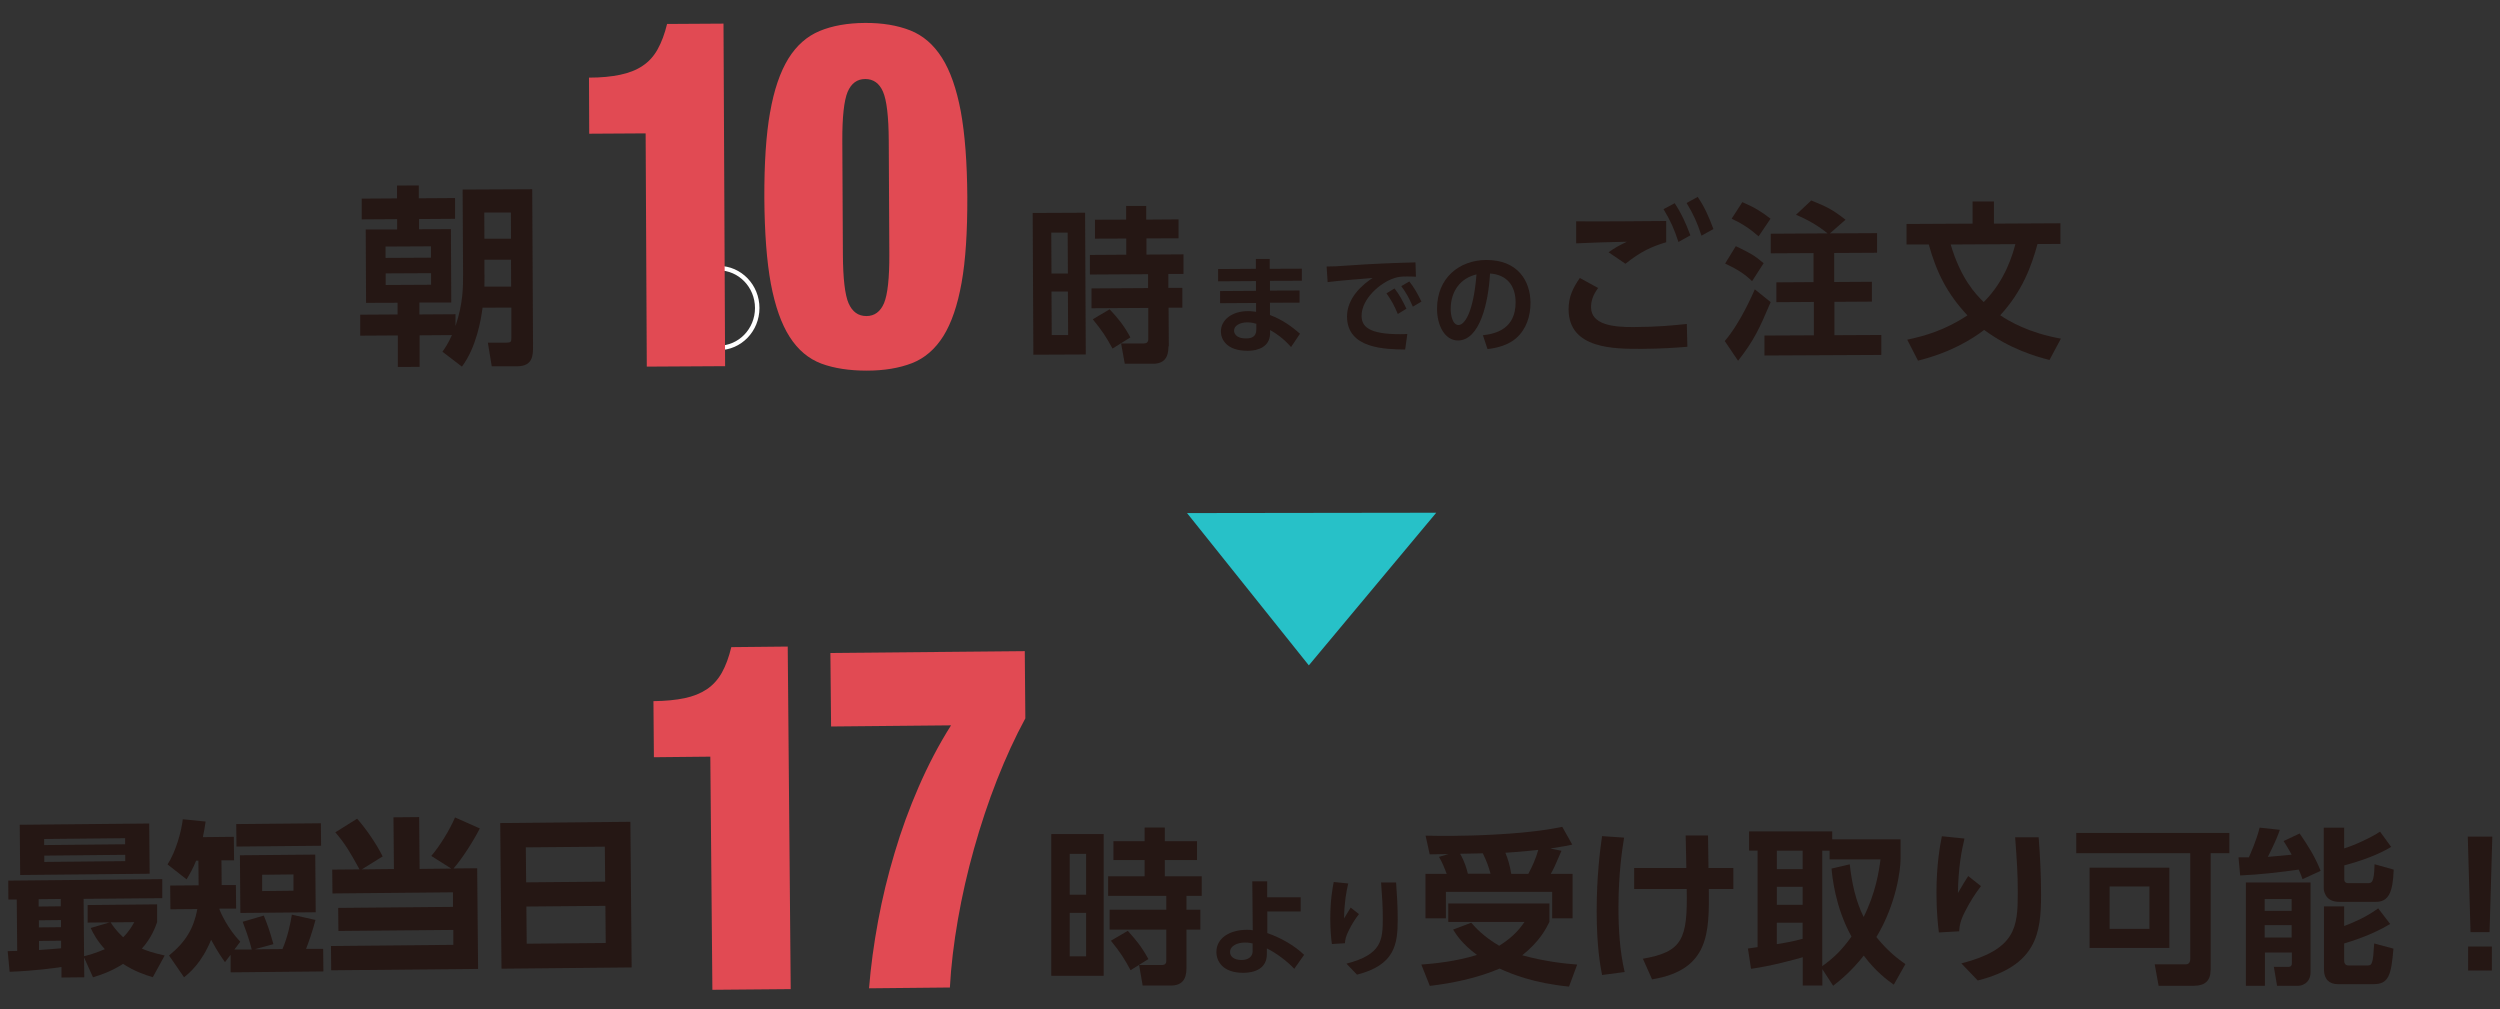 <?xml version="1.0" encoding="UTF-8"?>
<svg id="_レイヤー_1" xmlns="http://www.w3.org/2000/svg" width="218" height="88" version="1.1" viewBox="0 0 218 88">
  <rect x="0" y="0" width="218" height="88" fill="#333333" stroke="none"/>
  <!-- Generator: Adobe Illustrator 29.0.1, SVG Export Plug-In . SVG Version: 2.1.0 Build 192)  -->
  <defs>
    <style>
      .st0 {
        fill: #e14a53;
      }

      .st1 {
        fill: none;
        stroke: #fff;
        stroke-miterlimit: 10;
        stroke-width: .39px;
      }

      .st2 {
        fill: #27c1c8;
      }

      .st3 {
        fill: #251714;
      }
    </style>
  </defs>
  <g>
    <g>
      <path class="st3" d="M13.32,85.21c-.72-.21-1.62-.53-2.59-1.16-1.01.65-1.88.94-2.62,1.17l-.78-1.73.02,1.73-1.99.02v-.92c-.47.08-2.31.34-4.52.42l-.17-1.8c.14,0,.7-.02.83-.02l-.04-4.48h-.73s-.01-1.65-.01-1.65l13.43-.13v1.66s-6.86.06-6.86.06l.04,5c.41-.1.93-.24,1.81-.61-.71-.79-1.03-1.41-1.23-1.85l1.66-.49-1.93.02v-1.53s6.06-.06,6.06-.06v1.55c-.17.49-.52,1.41-1.33,2.31.42.18.89.35,1.99.6l-1.04,1.9ZM1.72,71.92l11.29-.11.04,4.38-11.29.11-.04-4.38ZM3.37,78.41v.64s1.93-.02,1.93-.02v-.64s-1.93.02-1.93.02ZM3.39,80.25v.62s1.93-.02,1.93-.02v-.62s-1.93.02-1.93.02ZM5.33,82.03l-1.93.02v.79c.65-.04,1.39-.1,1.93-.15v-.66ZM3.85,73.16v.53s7.06-.07,7.06-.07v-.53s-7.06.07-7.06.07ZM3.86,74.61v.55s7.06-.07,7.06-.07v-.55s-7.06.07-7.06.07ZM9.64,80.42c.2.32.53.78,1.1,1.31.53-.53.78-.98.97-1.32l-2.07.02Z"/>
      <path class="st3" d="M20.07,83.3l-.45.6c-.24-.34-.58-.79-1.21-1.95-.83,2.02-1.86,2.86-2.36,3.27l-1.31-1.9c1.48-1.21,2.15-2.37,2.47-4.05l-2.35.02-.02-2.07,2.48-.02-.02-2.15h-.2c-.26.67-.53,1.12-.83,1.63l-1.66-1.3c.74-1.15,1.21-2.89,1.33-3.94l1.99.2c-.05.36-.12.8-.24,1.36l2.7-.03.02,2.05h-1.1s.02,2.16.02,2.16h1.24s.02,2.05.02,2.05h-1.45v.09c.13.32.69,1.61,1.81,2.8l-.51.68h1.51c-.1-.39-.25-1.01-.79-2.42l1.84-.54c.27.65.5,1.25.84,2.49l-1.64.45,2.43-.02c.46-1.06.7-2.26.82-3l2.06.46c-.25.97-.62,2.01-.82,2.52h1.49s.02,1.97.02,1.97l-8.09.08v-1.49ZM27.98,71.78l.02,1.97-7.38.07-.02-1.96,7.38-.07ZM27.49,74.52l.04,5.03-6.57.06-.04-5.03,6.57-.06ZM22.86,76.28v1.42s2.73-.03,2.73-.03v-1.42s-2.73.03-2.73.03Z"/>
      <path class="st3" d="M34.35,75.79l-.04-4.52,2.24-.02.04,4.52,2.76-.03-1.74-1.1c.82-.98,1.6-2.28,2.07-3.36l2.16.96c-.53,1.04-1.53,2.63-2.29,3.49l2.06-.02.08,8.78-12.81.12-.02-2.12,10.67-.1v-1.3s-10.02.09-10.02.09l-.02-2.01,10.01-.09v-1.27s-10.51.1-10.51.1l-.02-2.08,2.38-.02c-.76-1.39-1.26-2.26-2.11-3.23l1.9-1.19c.81.92,1.67,2.18,2.23,3.29l-1.82,1.13,2.82-.03Z"/>
      <path class="st3" d="M54.97,71.66l.11,12.7-11.35.11-.11-12.7,11.35-.11ZM45.88,76.94l6.89-.06-.03-3.05-6.89.06.03,3.05ZM45.9,79.05l.03,3.24,6.89-.06-.03-3.24-6.89.06Z"/>
    </g>
    <g>
      <path class="st0" d="M61.94,65.98l-4.92.05-.04-4.89c1.05-.01,1.96-.1,2.72-.26.76-.16,1.4-.42,1.94-.78.53-.36.97-.84,1.31-1.45.34-.61.61-1.35.82-2.22l4.92-.05.26,29.87-6.83.06-.18-20.33Z"/>
      <path class="st0" d="M89.36,56.78l.05,5.86c-.89,1.64-1.71,3.43-2.47,5.36s-1.42,3.93-2,5.99c-.58,2.06-1.05,4.12-1.41,6.19-.36,2.07-.6,4.05-.7,5.93l-7.05.07c.15-1.91.42-3.87.79-5.87.37-2,.85-3.98,1.44-5.94.58-1.96,1.28-3.88,2.1-5.76.82-1.88,1.75-3.67,2.82-5.36l-10.46.1-.06-6.41,16.96-.16Z"/>
    </g>
    <g>
      <path class="st3" d="M96.24,72.73v12.36h-4.57v-12.36h4.57ZM94.71,74.46h-1.43v3.56h1.43v-3.56ZM94.71,79.6h-1.43v3.79h1.43v-3.79ZM103.46,84.43c0,.95-.37,1.51-1.37,1.51h-2.45l-.31-1.79h2c.24,0,.37-.12.37-.37v-2.72h-4.94v-1.73h4.94v-1.21h-5.07v-1.71h3.18v-1.41h-2.72v-1.65h2.72v-1.19h1.76v1.19h2.81v1.65h-2.81v1.41h3.22v1.71h-1.33v1.21h1.21v1.73h-1.21v3.37ZM98.58,84.59c-.57-1.05-.87-1.52-1.71-2.56l1.47-.86c.71.78,1.21,1.38,1.8,2.46l-1.55.97Z"/>
      <path class="st3" d="M110.5,81.36c1.2.42,2.35,1.07,3.22,1.9l-.86,1.22c-.56-.6-1.48-1.33-2.39-1.78v.43c.04,1.4-1.17,1.7-2.06,1.7-1.8,0-2.34-1.02-2.34-1.82,0-1.24,1.21-1.93,2.65-1.93.24,0,.36,0,.52.04l-.04-4.27h1.3v1.39h2.92v1.24h-2.91v1.89ZM109.24,82.27c-.17-.04-.38-.08-.68-.08-.6,0-1.3.25-1.3.83,0,.38.33.69,1.01.69.59,0,.96-.3.96-.76v-.67Z"/>
      <path class="st3" d="M117.57,77.03c-.17.71-.34,1.6-.37,3.06.36-.6.4-.67.58-.95l.72.57c-.33.42-.62.89-.86,1.37-.31.59-.34.89-.36,1.17l-1.14.07c-.05-.35-.14-1.14-.14-2.23,0-1.57.2-2.66.3-3.18l1.27.13ZM121.74,76.95c.08,1.08.14,2.15.14,3.23,0,2.15-.24,3.97-3.55,4.81l-.92-.96c3.07-.79,3.17-2.04,3.17-3.96,0-1.09-.05-1.73-.15-3.12h1.31Z"/>
      <path class="st3" d="M128.29,80.46c.37.42,1.06,1.2,2.44,2.01,1.33-.82,1.91-1.65,2.21-2.08h-6.65v-1.61h8.82v1.61c-.3.6-.83,1.68-2.37,2.91,1.98.54,3.61.72,4.79.81l-.71,1.92c-3.05-.29-5.06-1.11-6.05-1.57-1.94.82-4.01,1.26-6.09,1.51l-.74-1.86c1.16-.09,2.97-.26,4.85-.84-1.27-.95-1.76-1.7-2.08-2.21l1.58-.6ZM126.15,76.2c-.19-.51-.39-1.01-.67-1.48l.83-.25c-.23.01-1.51.03-1.64.03l-.36-1.63c1.11.02,3.17.06,6.08-.1,3.37-.18,5.04-.51,5.84-.67l.87,1.55c-.43.09-.71.16-1.91.34l.97.2c-.59,1.38-.67,1.54-.93,2.01h1.9v3.88h-1.78v-2.31h-9.27v2.31h-1.78v-3.88h1.87ZM129.98,76.2c-.18-.63-.33-1.08-.68-1.79l-1.98.04c.41.69.58,1.35.68,1.74h1.98ZM133.27,76.2c.36-.66.66-1.36.87-2.09-1.63.18-2.48.22-2.87.25.23.57.39,1.1.51,1.84h1.48Z"/>
      <path class="st3" d="M141.62,73.05c-.17,1.05-.49,3.13-.49,6.12,0,1.8.11,3.75.54,5.59l-1.97.26c-.14-.75-.47-2.42-.47-5.55s.31-5.45.47-6.56l1.91.13ZM142.5,77.52v-1.83h4.55c0-.45-.06-2.43-.06-2.84h1.95c.01.81.03,2.14.04,2.84h2.17v1.83h-2.14c.03,3.79.06,7.06-4.95,7.88l-.8-1.8c3.45-.6,3.91-1.7,3.82-6.08h-4.59Z"/>
      <path class="st3" d="M165.13,85.86c-.56-.4-1.54-1.11-2.61-2.53-1.1,1.38-2,2.11-2.67,2.63l-.94-1.45v1.43h-1.71v-2.47c-.63.19-2.85.79-4.51,1.01l-.27-1.77c.13-.02.71-.1.84-.12v-8.42h-.74v-1.67h7.25v.69h5.96v1.74c0,.86-.36,3.89-2.11,6.78,1.01,1.26,1.94,1.95,2.53,2.36l-1.01,1.79ZM154.94,74.18v1.61h2.25v-1.61h-2.25ZM154.94,77.33v1.57h2.25v-1.57h-2.25ZM157.19,80.46h-2.25v1.87c.81-.13,1.48-.25,2.25-.47v-1.41ZM161.3,75.38c.17,1.54.5,3.16,1.21,4.58,1.06-2.12,1.34-4.01,1.47-5.02h-4.44v-.76h-.64v10.07c1.11-.81,1.73-1.44,2.55-2.58-1.45-2.62-1.68-5.3-1.74-5.93l1.58-.37Z"/>
      <path class="st3" d="M171.3,73.13c-.26,1.1-.53,2.49-.57,4.74.56-.94.61-1.04.9-1.48l1.11.88c-.51.66-.96,1.38-1.34,2.12-.49.92-.53,1.38-.56,1.82l-1.77.1c-.07-.54-.21-1.77-.21-3.46,0-2.44.31-4.13.47-4.93l1.97.2ZM177.77,73.01c.13,1.67.21,3.34.21,5.02,0,3.34-.37,6.16-5.52,7.47l-1.43-1.49c4.76-1.23,4.92-3.16,4.92-6.15,0-1.7-.07-2.69-.23-4.85h2.04Z"/>
      <path class="st3" d="M192.76,84.61c0,.88-.46,1.35-1.45,1.35h-3.08l-.34-1.87h2.71c.26,0,.39-.18.39-.47v-9.22h-9.94v-1.77h13.35v1.77h-1.63v10.22ZM189.17,82.66h-6.96v-7h6.96v7ZM187.43,77.3h-3.47v3.7h3.47v-3.7Z"/>
      <path class="st3" d="M200.78,76.66c-.09-.23-.14-.42-.33-.83-1.64.23-3.45.44-5.11.51l-.14-1.58h.9c.13-.28.68-1.52.94-2.59l1.76.19c-.16.47-.31.89-1.04,2.36.23-.01,1.73-.16,2.07-.19-.3-.57-.5-.86-.7-1.19l1.4-.66c.78,1.14,1.33,2.01,1.83,3.26l-1.57.72ZM195.83,76.95h5.65v7.82c0,1.01-.83,1.19-1.04,1.19h-1.88l-.28-1.65h1.3c.17,0,.27-.12.27-.28v-.97h-2.35v2.9h-1.66v-9ZM197.48,78.4v1.03h2.35v-1.03h-2.35ZM197.48,80.67v1.08h2.35v-1.08h-2.35ZM204.41,72.16v1.82c.8-.23,2.37-.95,3.13-1.46l.97,1.33c-1.01.63-2.62,1.23-4.09,1.61v1.2c0,.31.19.35.37.35h1.67c.34,0,.57,0,.6-1.65l1.67.47c-.07,1.96-.43,2.81-1.55,2.81h-3.21c-1.27,0-1.34-1.04-1.34-1.2v-5.27h1.8ZM202.66,79.04h1.75v1.71c.9-.34,1.93-.79,2.97-1.54l1.04,1.36c-1.54.95-3.47,1.54-4.01,1.7v1.48c0,.21.07.44.4.44h1.61c.43,0,.5-.12.61-1.92l1.68.45c-.2,2.33-.41,3.1-1.75,3.1h-3.11c-.74,0-1.2-.45-1.2-1.26v-5.53Z"/>
      <path class="st3" d="M217.33,72.95l-.24,8.33h-1.66l-.24-8.33h2.14ZM215.22,82.54h2.07v2.09h-2.07v-2.09Z"/>
    </g>
  </g>
  <g>
    <ellipse class="st1" cx="62.66" cy="26.86" rx="3.37" ry="3.48"/>
    <g>
      <path class="st3" d="M39.73,28.4c.66-1.96.65-3.42.65-4.48l-.04-7.39,6.07-.03.07,13.71c0,.79-.02,1.73-1.4,1.73h-2.2s-.34-2.06-.34-2.06h1.63c.38-.01.42-.08.42-.41v-2.65s-2.51.01-2.51.01c-.14,1.07-.54,3.45-1.8,5.14l-1.7-1.3c.24-.34.47-.67.83-1.45l-2.82.02v2.75s-1.9.01-1.9.01v-2.75s-3.28.02-3.28.02v-1.83s3.26-.02,3.26-.02v-1.02s-2.75.01-2.75.01l-.03-6.4h2.74s0-.9,0-.9l-3.09.02v-1.81s3.08-.02,3.08-.02v-1.12s1.9-.01,1.9-.01v1.12s3.16-.02,3.16-.02v1.81s-3.14.02-3.14.02v.89s2.78-.01,2.78-.01l.03,6.4h-2.78s0,1.04,0,1.04l3.15-.02v1.01ZM33.62,21.5v.99s3.96-.02,3.96-.02v-.99s-3.96.02-3.96.02ZM33.63,23.84v1.01s3.96-.02,3.96-.02v-1.01s-3.96.02-3.96.02ZM42.24,20.82h2.32s-.01-2.29-.01-2.29h-2.32s.01,2.29.01,2.29ZM42.25,23.92c0,.47,0,.54-.01,1.07h2.33s-.01-2.34-.01-2.34h-2.32s0,1.27,0,1.27Z"/>
      <g>
        <path class="st0" d="M56.3,11.63l-4.92.03-.02-4.89c1.05,0,1.96-.09,2.72-.25.76-.16,1.41-.41,1.94-.77.54-.35.98-.83,1.32-1.44.34-.61.62-1.35.83-2.22l4.92-.03.14,29.87-6.83.04-.1-20.33Z"/>
        <path class="st0" d="M67.15,9.81c.34-1.97.88-3.53,1.59-4.69.72-1.16,1.63-1.96,2.74-2.42s2.43-.69,3.94-.7,2.83.21,3.95.65c1.12.44,2.04,1.24,2.77,2.39.73,1.15,1.27,2.71,1.64,4.67.36,1.97.55,4.45.57,7.46.01,3.04-.15,5.54-.5,7.49-.35,1.96-.88,3.51-1.59,4.65-.72,1.14-1.63,1.93-2.74,2.36-1.11.43-2.43.65-3.94.65s-2.84-.2-3.95-.61c-1.12-.42-2.04-1.19-2.77-2.33-.73-1.14-1.27-2.68-1.64-4.63-.36-1.95-.55-4.45-.57-7.49-.01-3.01.15-5.5.5-7.47ZM74,26.45c.32.74.84,1.11,1.55,1.11.71,0,1.22-.38,1.54-1.13.31-.75.47-2.17.46-4.28l-.05-9.87c-.01-2.11-.18-3.54-.5-4.28-.32-.74-.84-1.11-1.55-1.11-.71,0-1.22.38-1.54,1.13-.31.75-.47,2.18-.46,4.29l.05,9.87c.01,2.11.18,3.54.5,4.28Z"/>
      </g>
      <g>
        <path class="st3" d="M94.62,18.55l.06,12.36-4.57.02-.06-12.36,4.57-.02ZM93.1,20.28h-1.43s.02,3.57.02,3.57h1.43s-.02-3.57-.02-3.57ZM93.12,25.42h-1.43s.02,3.8.02,3.8h1.43s-.02-3.8-.02-3.8ZM101.89,30.21c0,.95-.36,1.51-1.36,1.51h-2.45s-.32-1.77-.32-1.77h2c.24-.01.37-.13.37-.38v-2.72s-4.95.03-4.95.03v-1.73s4.93-.03,4.93-.03v-1.21s-5.07.03-5.07.03v-1.71s3.17-.02,3.17-.02v-1.41s-2.73.01-2.73.01v-1.65s2.72-.01,2.72-.01v-1.19s1.75,0,1.75,0v1.19s2.82-.02,2.82-.02v1.65s-2.8.01-2.8.01v1.41s3.23-.02,3.23-.02v1.71s-1.32,0-1.32,0v1.21s1.22,0,1.22,0v1.73s-1.2,0-1.2,0l.02,3.37ZM97.01,30.39c-.58-1.05-.88-1.52-1.72-2.55l1.47-.87c.72.77,1.22,1.37,1.81,2.45l-1.55.97Z"/>
        <path class="st3" d="M113.52,23.41v1.07s-2.78.01-2.78.01v.85s2.58-.01,2.58-.01v1.06s-2.58.01-2.58.01v1.07c1.13.42,1.98,1.07,2.62,1.63l-.78,1.16c-.74-.83-1.38-1.23-1.83-1.48v.33c-.03,1.13-1.05,1.48-1.94,1.48-1.9.01-2.35-1.05-2.35-1.68,0-1.01.96-1.78,2.36-1.78.32,0,.52.04.71.06v-.77s-3.14.02-3.14.02v-1.06s3.13-.02,3.13-.02v-.85s-3.3.02-3.3.02v-1.07s3.29-.02,3.29-.02v-.86s1.21,0,1.21,0v.86s2.79-.01,2.79-.01ZM109.54,28.23c-.12-.04-.41-.12-.78-.12-.64,0-1.16.29-1.15.73,0,.12.07.68,1.05.67.45,0,.89-.13.89-.77v-.52Z"/>
        <path class="st3" d="M123.48,24.13c-.36-.02-.61-.02-.83-.02-.36,0-.71.02-1.03.13-1.27.39-2.89,1.83-2.89,3.29,0,.93.6,1.62,3.39,1.61.28,0,.43-.01.6-.02l-.19,1.36c-1.74-.03-5.05-.06-5.07-2.87,0-1.68,1.41-2.83,2.23-3.37-.93.07-3.1.25-3.92.36l-.09-1.36c.61,0,.92-.02,1.9-.09,2.23-.16,3.99-.22,5.85-.27l.04,1.26ZM121.6,25.15c.42.53.7,1.06,1.04,1.77l-.75.46c-.32-.75-.56-1.2-.99-1.8l.71-.43ZM122.89,24.54c.43.54.7,1.03,1.06,1.76l-.75.44c-.33-.75-.56-1.18-1.01-1.79l.71-.41Z"/>
        <path class="st3" d="M129.31,29.23c1.16-.12,2.86-.58,2.85-2.87,0-1.47-.78-2.41-2.23-2.51-.14,2.57-.9,5.83-2.79,5.84-1.17,0-1.83-1.34-1.83-2.75-.01-2.72,1.96-4.26,4.29-4.27,2.74-.01,3.85,1.81,3.86,3.74,0,1.11-.34,2.28-1.25,3.08-.64.56-1.57.85-2.5.95l-.4-1.21ZM126.5,26.97c0,.44.14,1.38.69,1.37.49,0,1.29-1,1.56-4.41-1.4.32-2.26,1.48-2.25,3.04Z"/>
        <path class="st3" d="M139.36,25.11c-.52.69-.62,1.26-.62,1.67,0,1.55,1.95,1.75,3.7,1.74,2.11-.01,3.4-.14,4.65-.27l.05,1.99c-1,.08-2.25.17-3.92.18-2.45.01-6.42.03-6.44-3.44,0-1.13.4-1.89.98-2.74l1.59.87ZM145.3,21.12c-1.31.39-2.25.83-3.56,1.88l-1.47-1c.51-.38.91-.59,1.59-.92-1.3.02-3.17.08-4.42.14v-1.92c.96.02,2.32,0,3.94,0,1.1,0,3.35-.02,3.91-.03v1.86ZM146.03,17.72c.59.89.94,1.66,1.37,2.8l-1.04.58c-.39-1.18-.68-1.83-1.3-2.86l.97-.52ZM148.04,17.17c.6.89.94,1.66,1.37,2.8l-1.04.58c-.39-1.18-.69-1.84-1.3-2.85l.97-.53Z"/>
        <path class="st3" d="M154.4,26.35c-.99,2.32-1.44,3.32-2.84,5.11l-1.16-1.72c1.39-1.63,2.45-4.13,2.62-4.51l1.39,1.12ZM151.37,21.47c1.2.58,1.56.75,2.42,1.48l-1.01,1.57c-.6-.6-1.3-1.05-2.35-1.54l.93-1.51ZM151.94,17.63c1,.42,1.7.85,2.45,1.44l-1.04,1.54c-.76-.67-1.45-1.12-2.35-1.54l.93-1.44ZM159.37,20.36c-.8-.67-1.77-1.22-2.76-1.63l1.33-1.25c1.33.53,1.87.8,2.99,1.68l-1.36,1.19,4.11-.02v1.71s-3.74.02-3.74.02v2.53s3.29-.02,3.29-.02v1.73s-3.27.02-3.27.02v2.91s4.09-.02,4.09-.02v1.74s-10.19.05-10.19.05v-1.74s4.31-.02,4.31-.02v-2.91s-3.27.02-3.27.02v-1.73s3.24-.02,3.24-.02v-2.53s-3.73.02-3.73.02v-1.71s4.95-.03,4.95-.03Z"/>
        <path class="st3" d="M178.71,31.39c-1.26-.33-3.44-.96-5.69-2.62-1.07.81-2.87,1.95-5.77,2.68l-.94-1.83c1.51-.32,3.29-.82,5.25-2.12-1.75-1.87-2.69-3.72-3.37-6.18h-1.94s0-1.79,0-1.79l5.76-.03v-1.93s1.86,0,1.86,0v1.93s5.8-.03,5.8-.03v1.8s-2,.01-2,.01c-.53,1.95-1.33,4.12-3.25,6.21.77.52,2.49,1.54,5.29,2.04l-1,1.87ZM170.1,21.32c.88,2.98,2.18,4.34,2.88,5.02,1.92-1.9,2.55-4.27,2.76-5.05l-5.64.03Z"/>
      </g>
    </g>
  </g>
  <polygon class="st2" points="103.51 44.74 125.24 44.71 114.13 58.02 103.51 44.74"/>
</svg>